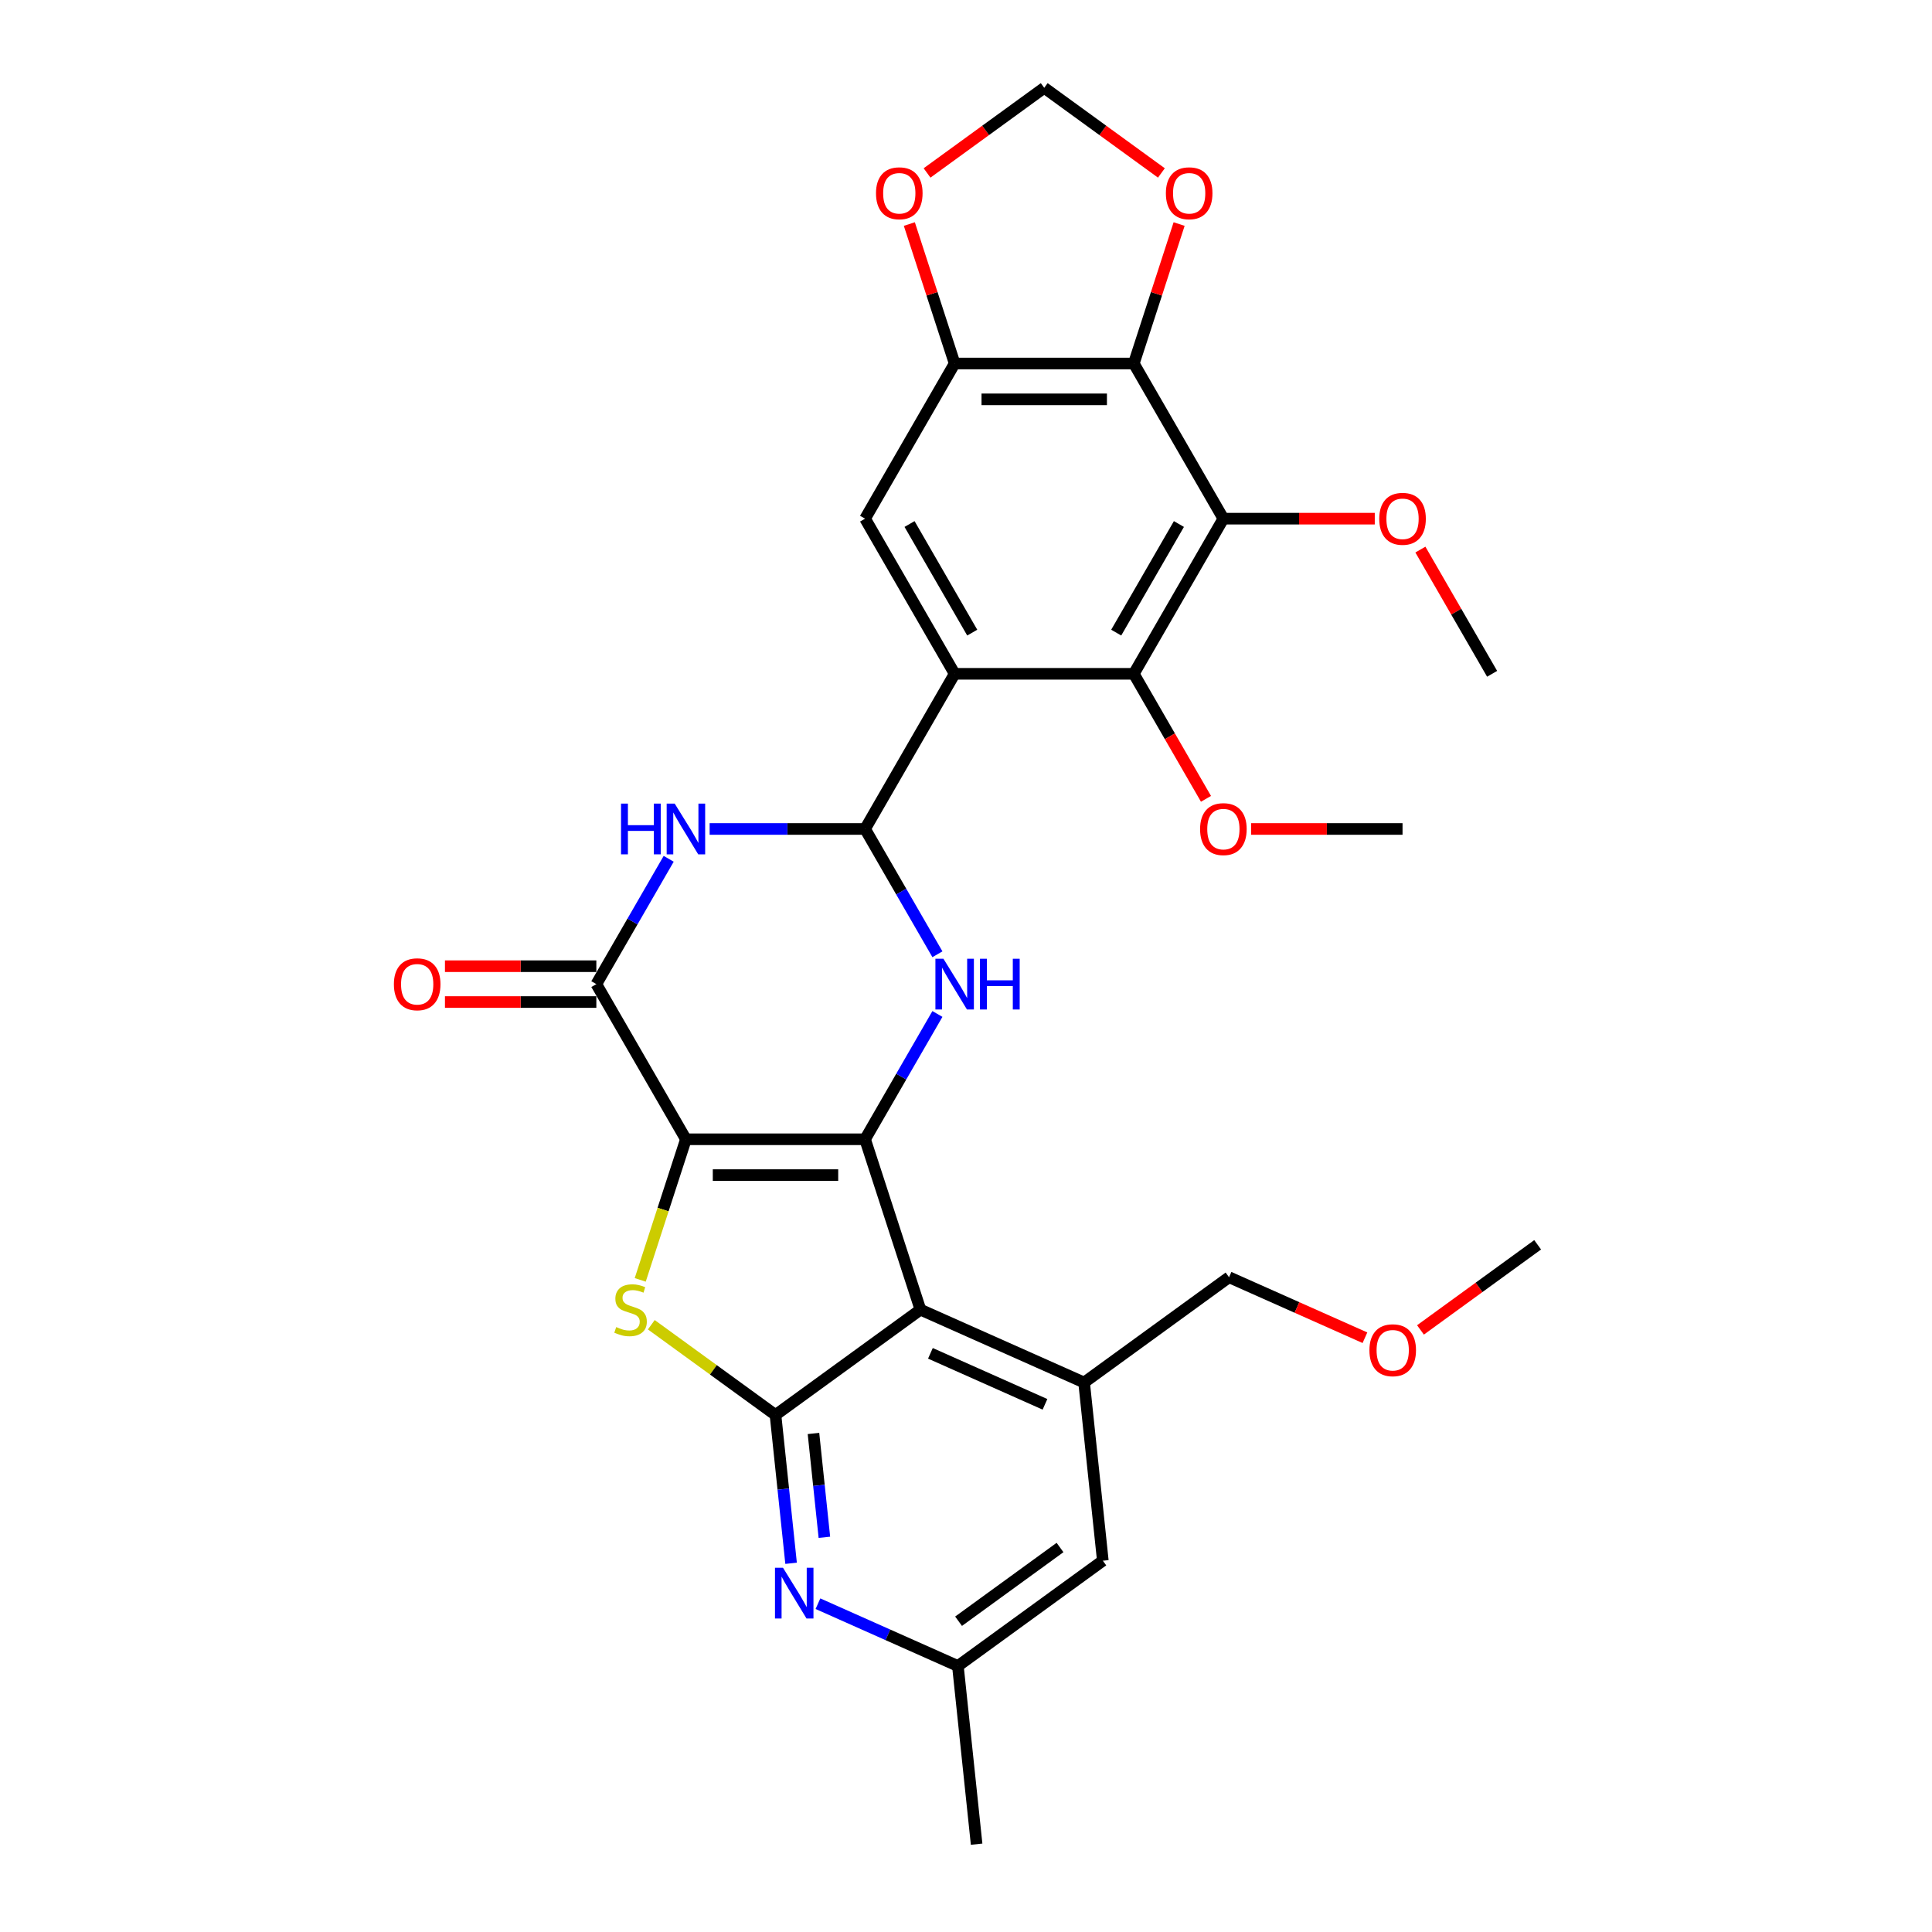 <?xml version='1.0' encoding='iso-8859-1'?>
<svg version='1.1' baseProfile='full'
              xmlns='http://www.w3.org/2000/svg'
                      xmlns:rdkit='http://www.rdkit.org/xml'
                      xmlns:xlink='http://www.w3.org/1999/xlink'
                  xml:space='preserve'
width='1000px' height='1000px' viewBox='0 0 1000 1000'>
<!-- END OF HEADER -->
<rect style='opacity:1.0;fill:#FFFFFF;stroke:none' width='1000' height='1000' x='0' y='0'> </rect>
<path class='bond-0' d='M 355.03,589.686 L 447.761,589.686' style='fill:none;fill-rule:evenodd;stroke:#000000;stroke-width:6px;stroke-linecap:butt;stroke-linejoin:miter;stroke-opacity:1' />
<path class='bond-0' d='M 368.94,608.232 L 433.851,608.232' style='fill:none;fill-rule:evenodd;stroke:#000000;stroke-width:6px;stroke-linecap:butt;stroke-linejoin:miter;stroke-opacity:1' />
<path class='bond-3' d='M 355.03,589.686 L 343.206,626.076' style='fill:none;fill-rule:evenodd;stroke:#000000;stroke-width:6px;stroke-linecap:butt;stroke-linejoin:miter;stroke-opacity:1' />
<path class='bond-3' d='M 343.206,626.076 L 331.382,662.466' style='fill:none;fill-rule:evenodd;stroke:#CCCC00;stroke-width:6px;stroke-linecap:butt;stroke-linejoin:miter;stroke-opacity:1' />
<path class='bond-7' d='M 355.03,589.686 L 308.665,509.379' style='fill:none;fill-rule:evenodd;stroke:#000000;stroke-width:6px;stroke-linecap:butt;stroke-linejoin:miter;stroke-opacity:1' />
<path class='bond-1' d='M 447.761,589.686 L 476.416,677.878' style='fill:none;fill-rule:evenodd;stroke:#000000;stroke-width:6px;stroke-linecap:butt;stroke-linejoin:miter;stroke-opacity:1' />
<path class='bond-5' d='M 447.761,589.686 L 466.483,557.257' style='fill:none;fill-rule:evenodd;stroke:#000000;stroke-width:6px;stroke-linecap:butt;stroke-linejoin:miter;stroke-opacity:1' />
<path class='bond-5' d='M 466.483,557.257 L 485.206,524.828' style='fill:none;fill-rule:evenodd;stroke:#0000FF;stroke-width:6px;stroke-linecap:butt;stroke-linejoin:miter;stroke-opacity:1' />
<path class='bond-13' d='M 476.416,677.878 L 561.129,715.595' style='fill:none;fill-rule:evenodd;stroke:#000000;stroke-width:6px;stroke-linecap:butt;stroke-linejoin:miter;stroke-opacity:1' />
<path class='bond-13' d='M 481.579,700.478 L 540.879,726.88' style='fill:none;fill-rule:evenodd;stroke:#000000;stroke-width:6px;stroke-linecap:butt;stroke-linejoin:miter;stroke-opacity:1' />
<path class='bond-31' d='M 476.416,677.878 L 401.395,732.384' style='fill:none;fill-rule:evenodd;stroke:#000000;stroke-width:6px;stroke-linecap:butt;stroke-linejoin:miter;stroke-opacity:1' />
<path class='bond-2' d='M 447.761,429.073 L 407.534,429.073' style='fill:none;fill-rule:evenodd;stroke:#000000;stroke-width:6px;stroke-linecap:butt;stroke-linejoin:miter;stroke-opacity:1' />
<path class='bond-2' d='M 407.534,429.073 L 367.308,429.073' style='fill:none;fill-rule:evenodd;stroke:#0000FF;stroke-width:6px;stroke-linecap:butt;stroke-linejoin:miter;stroke-opacity:1' />
<path class='bond-6' d='M 447.761,429.073 L 494.126,348.766' style='fill:none;fill-rule:evenodd;stroke:#000000;stroke-width:6px;stroke-linecap:butt;stroke-linejoin:miter;stroke-opacity:1' />
<path class='bond-30' d='M 447.761,429.073 L 466.483,461.502' style='fill:none;fill-rule:evenodd;stroke:#000000;stroke-width:6px;stroke-linecap:butt;stroke-linejoin:miter;stroke-opacity:1' />
<path class='bond-30' d='M 466.483,461.502 L 485.206,493.931' style='fill:none;fill-rule:evenodd;stroke:#0000FF;stroke-width:6px;stroke-linecap:butt;stroke-linejoin:miter;stroke-opacity:1' />
<path class='bond-4' d='M 337.113,685.68 L 369.254,709.032' style='fill:none;fill-rule:evenodd;stroke:#CCCC00;stroke-width:6px;stroke-linecap:butt;stroke-linejoin:miter;stroke-opacity:1' />
<path class='bond-4' d='M 369.254,709.032 L 401.395,732.384' style='fill:none;fill-rule:evenodd;stroke:#000000;stroke-width:6px;stroke-linecap:butt;stroke-linejoin:miter;stroke-opacity:1' />
<path class='bond-12' d='M 401.395,732.384 L 405.43,770.771' style='fill:none;fill-rule:evenodd;stroke:#000000;stroke-width:6px;stroke-linecap:butt;stroke-linejoin:miter;stroke-opacity:1' />
<path class='bond-12' d='M 405.43,770.771 L 409.465,809.157' style='fill:none;fill-rule:evenodd;stroke:#0000FF;stroke-width:6px;stroke-linecap:butt;stroke-linejoin:miter;stroke-opacity:1' />
<path class='bond-12' d='M 421.05,741.961 L 423.874,768.832' style='fill:none;fill-rule:evenodd;stroke:#000000;stroke-width:6px;stroke-linecap:butt;stroke-linejoin:miter;stroke-opacity:1' />
<path class='bond-12' d='M 423.874,768.832 L 426.699,795.703' style='fill:none;fill-rule:evenodd;stroke:#0000FF;stroke-width:6px;stroke-linecap:butt;stroke-linejoin:miter;stroke-opacity:1' />
<path class='bond-10' d='M 494.126,348.766 L 586.856,348.766' style='fill:none;fill-rule:evenodd;stroke:#000000;stroke-width:6px;stroke-linecap:butt;stroke-linejoin:miter;stroke-opacity:1' />
<path class='bond-14' d='M 494.126,348.766 L 447.761,268.459' style='fill:none;fill-rule:evenodd;stroke:#000000;stroke-width:6px;stroke-linecap:butt;stroke-linejoin:miter;stroke-opacity:1' />
<path class='bond-14' d='M 503.232,327.447 L 470.777,271.232' style='fill:none;fill-rule:evenodd;stroke:#000000;stroke-width:6px;stroke-linecap:butt;stroke-linejoin:miter;stroke-opacity:1' />
<path class='bond-8' d='M 308.665,509.379 L 327.388,476.95' style='fill:none;fill-rule:evenodd;stroke:#000000;stroke-width:6px;stroke-linecap:butt;stroke-linejoin:miter;stroke-opacity:1' />
<path class='bond-8' d='M 327.388,476.95 L 346.111,444.521' style='fill:none;fill-rule:evenodd;stroke:#0000FF;stroke-width:6px;stroke-linecap:butt;stroke-linejoin:miter;stroke-opacity:1' />
<path class='bond-20' d='M 308.665,500.106 L 269.486,500.106' style='fill:none;fill-rule:evenodd;stroke:#000000;stroke-width:6px;stroke-linecap:butt;stroke-linejoin:miter;stroke-opacity:1' />
<path class='bond-20' d='M 269.486,500.106 L 230.308,500.106' style='fill:none;fill-rule:evenodd;stroke:#FF0000;stroke-width:6px;stroke-linecap:butt;stroke-linejoin:miter;stroke-opacity:1' />
<path class='bond-20' d='M 308.665,518.653 L 269.486,518.653' style='fill:none;fill-rule:evenodd;stroke:#000000;stroke-width:6px;stroke-linecap:butt;stroke-linejoin:miter;stroke-opacity:1' />
<path class='bond-20' d='M 269.486,518.653 L 230.308,518.653' style='fill:none;fill-rule:evenodd;stroke:#FF0000;stroke-width:6px;stroke-linecap:butt;stroke-linejoin:miter;stroke-opacity:1' />
<path class='bond-9' d='M 633.221,268.459 L 586.856,348.766' style='fill:none;fill-rule:evenodd;stroke:#000000;stroke-width:6px;stroke-linecap:butt;stroke-linejoin:miter;stroke-opacity:1' />
<path class='bond-9' d='M 610.205,271.232 L 577.75,327.447' style='fill:none;fill-rule:evenodd;stroke:#000000;stroke-width:6px;stroke-linecap:butt;stroke-linejoin:miter;stroke-opacity:1' />
<path class='bond-11' d='M 633.221,268.459 L 586.856,188.152' style='fill:none;fill-rule:evenodd;stroke:#000000;stroke-width:6px;stroke-linecap:butt;stroke-linejoin:miter;stroke-opacity:1' />
<path class='bond-22' d='M 633.221,268.459 L 672.4,268.459' style='fill:none;fill-rule:evenodd;stroke:#000000;stroke-width:6px;stroke-linecap:butt;stroke-linejoin:miter;stroke-opacity:1' />
<path class='bond-22' d='M 672.4,268.459 L 711.579,268.459' style='fill:none;fill-rule:evenodd;stroke:#FF0000;stroke-width:6px;stroke-linecap:butt;stroke-linejoin:miter;stroke-opacity:1' />
<path class='bond-23' d='M 586.856,348.766 L 605.536,381.121' style='fill:none;fill-rule:evenodd;stroke:#000000;stroke-width:6px;stroke-linecap:butt;stroke-linejoin:miter;stroke-opacity:1' />
<path class='bond-23' d='M 605.536,381.121 L 624.216,413.475' style='fill:none;fill-rule:evenodd;stroke:#FF0000;stroke-width:6px;stroke-linecap:butt;stroke-linejoin:miter;stroke-opacity:1' />
<path class='bond-16' d='M 586.856,188.152 L 598.584,152.059' style='fill:none;fill-rule:evenodd;stroke:#000000;stroke-width:6px;stroke-linecap:butt;stroke-linejoin:miter;stroke-opacity:1' />
<path class='bond-16' d='M 598.584,152.059 L 610.311,115.965' style='fill:none;fill-rule:evenodd;stroke:#FF0000;stroke-width:6px;stroke-linecap:butt;stroke-linejoin:miter;stroke-opacity:1' />
<path class='bond-33' d='M 586.856,188.152 L 494.126,188.152' style='fill:none;fill-rule:evenodd;stroke:#000000;stroke-width:6px;stroke-linecap:butt;stroke-linejoin:miter;stroke-opacity:1' />
<path class='bond-33' d='M 572.947,206.698 L 508.035,206.698' style='fill:none;fill-rule:evenodd;stroke:#000000;stroke-width:6px;stroke-linecap:butt;stroke-linejoin:miter;stroke-opacity:1' />
<path class='bond-19' d='M 423.366,830.072 L 459.584,846.198' style='fill:none;fill-rule:evenodd;stroke:#0000FF;stroke-width:6px;stroke-linecap:butt;stroke-linejoin:miter;stroke-opacity:1' />
<path class='bond-19' d='M 459.584,846.198 L 495.802,862.323' style='fill:none;fill-rule:evenodd;stroke:#000000;stroke-width:6px;stroke-linecap:butt;stroke-linejoin:miter;stroke-opacity:1' />
<path class='bond-18' d='M 561.129,715.595 L 570.822,807.817' style='fill:none;fill-rule:evenodd;stroke:#000000;stroke-width:6px;stroke-linecap:butt;stroke-linejoin:miter;stroke-opacity:1' />
<path class='bond-24' d='M 561.129,715.595 L 636.15,661.09' style='fill:none;fill-rule:evenodd;stroke:#000000;stroke-width:6px;stroke-linecap:butt;stroke-linejoin:miter;stroke-opacity:1' />
<path class='bond-15' d='M 447.761,268.459 L 494.126,188.152' style='fill:none;fill-rule:evenodd;stroke:#000000;stroke-width:6px;stroke-linecap:butt;stroke-linejoin:miter;stroke-opacity:1' />
<path class='bond-17' d='M 494.126,188.152 L 482.398,152.059' style='fill:none;fill-rule:evenodd;stroke:#000000;stroke-width:6px;stroke-linecap:butt;stroke-linejoin:miter;stroke-opacity:1' />
<path class='bond-17' d='M 482.398,152.059 L 470.671,115.965' style='fill:none;fill-rule:evenodd;stroke:#FF0000;stroke-width:6px;stroke-linecap:butt;stroke-linejoin:miter;stroke-opacity:1' />
<path class='bond-34' d='M 601.138,89.517 L 570.815,67.486' style='fill:none;fill-rule:evenodd;stroke:#FF0000;stroke-width:6px;stroke-linecap:butt;stroke-linejoin:miter;stroke-opacity:1' />
<path class='bond-34' d='M 570.815,67.486 L 540.491,45.455' style='fill:none;fill-rule:evenodd;stroke:#000000;stroke-width:6px;stroke-linecap:butt;stroke-linejoin:miter;stroke-opacity:1' />
<path class='bond-21' d='M 479.844,89.517 L 510.167,67.486' style='fill:none;fill-rule:evenodd;stroke:#FF0000;stroke-width:6px;stroke-linecap:butt;stroke-linejoin:miter;stroke-opacity:1' />
<path class='bond-21' d='M 510.167,67.486 L 540.491,45.455' style='fill:none;fill-rule:evenodd;stroke:#000000;stroke-width:6px;stroke-linecap:butt;stroke-linejoin:miter;stroke-opacity:1' />
<path class='bond-32' d='M 570.822,807.817 L 495.802,862.323' style='fill:none;fill-rule:evenodd;stroke:#000000;stroke-width:6px;stroke-linecap:butt;stroke-linejoin:miter;stroke-opacity:1' />
<path class='bond-32' d='M 548.668,800.989 L 496.154,839.143' style='fill:none;fill-rule:evenodd;stroke:#000000;stroke-width:6px;stroke-linecap:butt;stroke-linejoin:miter;stroke-opacity:1' />
<path class='bond-26' d='M 495.802,862.323 L 505.495,954.545' style='fill:none;fill-rule:evenodd;stroke:#000000;stroke-width:6px;stroke-linecap:butt;stroke-linejoin:miter;stroke-opacity:1' />
<path class='bond-27' d='M 735.192,284.464 L 753.755,316.615' style='fill:none;fill-rule:evenodd;stroke:#FF0000;stroke-width:6px;stroke-linecap:butt;stroke-linejoin:miter;stroke-opacity:1' />
<path class='bond-27' d='M 753.755,316.615 L 772.317,348.766' style='fill:none;fill-rule:evenodd;stroke:#000000;stroke-width:6px;stroke-linecap:butt;stroke-linejoin:miter;stroke-opacity:1' />
<path class='bond-28' d='M 647.595,429.073 L 686.773,429.073' style='fill:none;fill-rule:evenodd;stroke:#FF0000;stroke-width:6px;stroke-linecap:butt;stroke-linejoin:miter;stroke-opacity:1' />
<path class='bond-28' d='M 686.773,429.073 L 725.952,429.073' style='fill:none;fill-rule:evenodd;stroke:#000000;stroke-width:6px;stroke-linecap:butt;stroke-linejoin:miter;stroke-opacity:1' />
<path class='bond-25' d='M 636.15,661.09 L 671.32,676.748' style='fill:none;fill-rule:evenodd;stroke:#000000;stroke-width:6px;stroke-linecap:butt;stroke-linejoin:miter;stroke-opacity:1' />
<path class='bond-25' d='M 671.32,676.748 L 706.49,692.407' style='fill:none;fill-rule:evenodd;stroke:#FF0000;stroke-width:6px;stroke-linecap:butt;stroke-linejoin:miter;stroke-opacity:1' />
<path class='bond-29' d='M 735.236,688.364 L 765.56,666.332' style='fill:none;fill-rule:evenodd;stroke:#FF0000;stroke-width:6px;stroke-linecap:butt;stroke-linejoin:miter;stroke-opacity:1' />
<path class='bond-29' d='M 765.56,666.332 L 795.884,644.301' style='fill:none;fill-rule:evenodd;stroke:#000000;stroke-width:6px;stroke-linecap:butt;stroke-linejoin:miter;stroke-opacity:1' />
<path  class='atom-4' d='M 318.956 686.892
Q 319.253 687.003, 320.477 687.522
Q 321.701 688.041, 323.037 688.375
Q 324.409 688.672, 325.744 688.672
Q 328.229 688.672, 329.676 687.485
Q 331.123 686.261, 331.123 684.147
Q 331.123 682.7, 330.381 681.81
Q 329.676 680.92, 328.563 680.438
Q 327.451 679.955, 325.596 679.399
Q 323.259 678.694, 321.85 678.027
Q 320.477 677.359, 319.476 675.949
Q 318.511 674.54, 318.511 672.166
Q 318.511 668.865, 320.737 666.825
Q 322.999 664.785, 327.451 664.785
Q 330.492 664.785, 333.942 666.231
L 333.089 669.087
Q 329.936 667.789, 327.562 667.789
Q 325.002 667.789, 323.593 668.865
Q 322.183 669.903, 322.221 671.721
Q 322.221 673.13, 322.925 673.984
Q 323.667 674.837, 324.706 675.319
Q 325.781 675.801, 327.562 676.357
Q 329.936 677.099, 331.345 677.841
Q 332.755 678.583, 333.756 680.104
Q 334.795 681.587, 334.795 684.147
Q 334.795 687.782, 332.347 689.748
Q 329.936 691.676, 325.893 691.676
Q 323.556 691.676, 321.775 691.157
Q 320.032 690.675, 317.955 689.822
L 318.956 686.892
' fill='#CCCC00'/>
<path  class='atom-6' d='M 488.321 496.249
L 496.926 510.158
Q 497.779 511.531, 499.152 514.016
Q 500.524 516.501, 500.598 516.65
L 500.598 496.249
L 504.085 496.249
L 504.085 522.51
L 500.487 522.51
L 491.251 507.302
Q 490.175 505.522, 489.026 503.482
Q 487.913 501.442, 487.579 500.811
L 487.579 522.51
L 484.167 522.51
L 484.167 496.249
L 488.321 496.249
' fill='#0000FF'/>
<path  class='atom-6' d='M 507.238 496.249
L 510.799 496.249
L 510.799 507.414
L 524.226 507.414
L 524.226 496.249
L 527.787 496.249
L 527.787 522.51
L 524.226 522.51
L 524.226 510.381
L 510.799 510.381
L 510.799 522.51
L 507.238 522.51
L 507.238 496.249
' fill='#0000FF'/>
<path  class='atom-9' d='M 321.443 415.942
L 325.004 415.942
L 325.004 427.107
L 338.431 427.107
L 338.431 415.942
L 341.992 415.942
L 341.992 442.203
L 338.431 442.203
L 338.431 430.074
L 325.004 430.074
L 325.004 442.203
L 321.443 442.203
L 321.443 415.942
' fill='#0000FF'/>
<path  class='atom-9' d='M 349.225 415.942
L 357.831 429.852
Q 358.684 431.224, 360.056 433.709
Q 361.429 436.194, 361.503 436.343
L 361.503 415.942
L 364.989 415.942
L 364.989 442.203
L 361.391 442.203
L 352.156 426.995
Q 351.08 425.215, 349.93 423.175
Q 348.817 421.135, 348.483 420.504
L 348.483 442.203
L 345.071 442.203
L 345.071 415.942
L 349.225 415.942
' fill='#0000FF'/>
<path  class='atom-13' d='M 405.283 811.476
L 413.889 825.385
Q 414.742 826.758, 416.114 829.243
Q 417.487 831.728, 417.561 831.876
L 417.561 811.476
L 421.048 811.476
L 421.048 837.737
L 417.45 837.737
L 408.214 822.529
Q 407.138 820.749, 405.988 818.709
Q 404.875 816.668, 404.542 816.038
L 404.542 837.737
L 401.129 837.737
L 401.129 811.476
L 405.283 811.476
' fill='#0000FF'/>
<path  class='atom-17' d='M 603.456 100.034
Q 603.456 93.729, 606.572 90.205
Q 609.688 86.681, 615.511 86.681
Q 621.335 86.681, 624.451 90.205
Q 627.566 93.729, 627.566 100.034
Q 627.566 106.414, 624.414 110.049
Q 621.261 113.647, 615.511 113.647
Q 609.725 113.647, 606.572 110.049
Q 603.456 106.451, 603.456 100.034
M 615.511 110.68
Q 619.517 110.68, 621.669 108.009
Q 623.857 105.301, 623.857 100.034
Q 623.857 94.879, 621.669 92.282
Q 619.517 89.648, 615.511 89.648
Q 611.505 89.648, 609.317 92.245
Q 607.166 94.841, 607.166 100.034
Q 607.166 105.338, 609.317 108.009
Q 611.505 110.68, 615.511 110.68
' fill='#FF0000'/>
<path  class='atom-18' d='M 453.416 100.034
Q 453.416 93.729, 456.531 90.205
Q 459.647 86.681, 465.47 86.681
Q 471.294 86.681, 474.41 90.205
Q 477.525 93.729, 477.525 100.034
Q 477.525 106.414, 474.373 110.049
Q 471.22 113.647, 465.47 113.647
Q 459.684 113.647, 456.531 110.049
Q 453.416 106.451, 453.416 100.034
M 465.47 110.68
Q 469.476 110.68, 471.628 108.009
Q 473.816 105.301, 473.816 100.034
Q 473.816 94.879, 471.628 92.282
Q 469.476 89.648, 465.47 89.648
Q 461.465 89.648, 459.276 92.245
Q 457.125 94.841, 457.125 100.034
Q 457.125 105.338, 459.276 108.009
Q 461.465 110.68, 465.47 110.68
' fill='#FF0000'/>
<path  class='atom-21' d='M 203.88 509.454
Q 203.88 503.148, 206.995 499.624
Q 210.111 496.1, 215.935 496.1
Q 221.758 496.1, 224.874 499.624
Q 227.99 503.148, 227.99 509.454
Q 227.99 515.834, 224.837 519.469
Q 221.684 523.066, 215.935 523.066
Q 210.148 523.066, 206.995 519.469
Q 203.88 515.871, 203.88 509.454
M 215.935 520.099
Q 219.941 520.099, 222.092 517.428
Q 224.28 514.721, 224.28 509.454
Q 224.28 504.298, 222.092 501.701
Q 219.941 499.068, 215.935 499.068
Q 211.929 499.068, 209.74 501.664
Q 207.589 504.261, 207.589 509.454
Q 207.589 514.758, 209.74 517.428
Q 211.929 520.099, 215.935 520.099
' fill='#FF0000'/>
<path  class='atom-23' d='M 713.897 268.533
Q 713.897 262.227, 717.013 258.704
Q 720.128 255.18, 725.952 255.18
Q 731.775 255.18, 734.891 258.704
Q 738.007 262.227, 738.007 268.533
Q 738.007 274.913, 734.854 278.548
Q 731.701 282.146, 725.952 282.146
Q 720.165 282.146, 717.013 278.548
Q 713.897 274.95, 713.897 268.533
M 725.952 279.178
Q 729.958 279.178, 732.109 276.508
Q 734.297 273.8, 734.297 268.533
Q 734.297 263.377, 732.109 260.781
Q 729.958 258.147, 725.952 258.147
Q 721.946 258.147, 719.757 260.744
Q 717.606 263.34, 717.606 268.533
Q 717.606 273.837, 719.757 276.508
Q 721.946 279.178, 725.952 279.178
' fill='#FF0000'/>
<path  class='atom-24' d='M 621.166 429.147
Q 621.166 422.841, 624.282 419.317
Q 627.398 415.794, 633.221 415.794
Q 639.045 415.794, 642.161 419.317
Q 645.276 422.841, 645.276 429.147
Q 645.276 435.527, 642.123 439.162
Q 638.971 442.76, 633.221 442.76
Q 627.435 442.76, 624.282 439.162
Q 621.166 435.564, 621.166 429.147
M 633.221 439.792
Q 637.227 439.792, 639.379 437.122
Q 641.567 434.414, 641.567 429.147
Q 641.567 423.991, 639.379 421.395
Q 637.227 418.761, 633.221 418.761
Q 629.215 418.761, 627.027 421.357
Q 624.876 423.954, 624.876 429.147
Q 624.876 434.451, 627.027 437.122
Q 629.215 439.792, 633.221 439.792
' fill='#FF0000'/>
<path  class='atom-26' d='M 708.808 698.881
Q 708.808 692.575, 711.924 689.051
Q 715.04 685.527, 720.863 685.527
Q 726.687 685.527, 729.802 689.051
Q 732.918 692.575, 732.918 698.881
Q 732.918 705.26, 729.765 708.895
Q 726.612 712.493, 720.863 712.493
Q 715.077 712.493, 711.924 708.895
Q 708.808 705.297, 708.808 698.881
M 720.863 709.526
Q 724.869 709.526, 727.02 706.855
Q 729.209 704.148, 729.209 698.881
Q 729.209 693.725, 727.02 691.128
Q 724.869 688.495, 720.863 688.495
Q 716.857 688.495, 714.669 691.091
Q 712.517 693.688, 712.517 698.881
Q 712.517 704.185, 714.669 706.855
Q 716.857 709.526, 720.863 709.526
' fill='#FF0000'/>
</svg>
